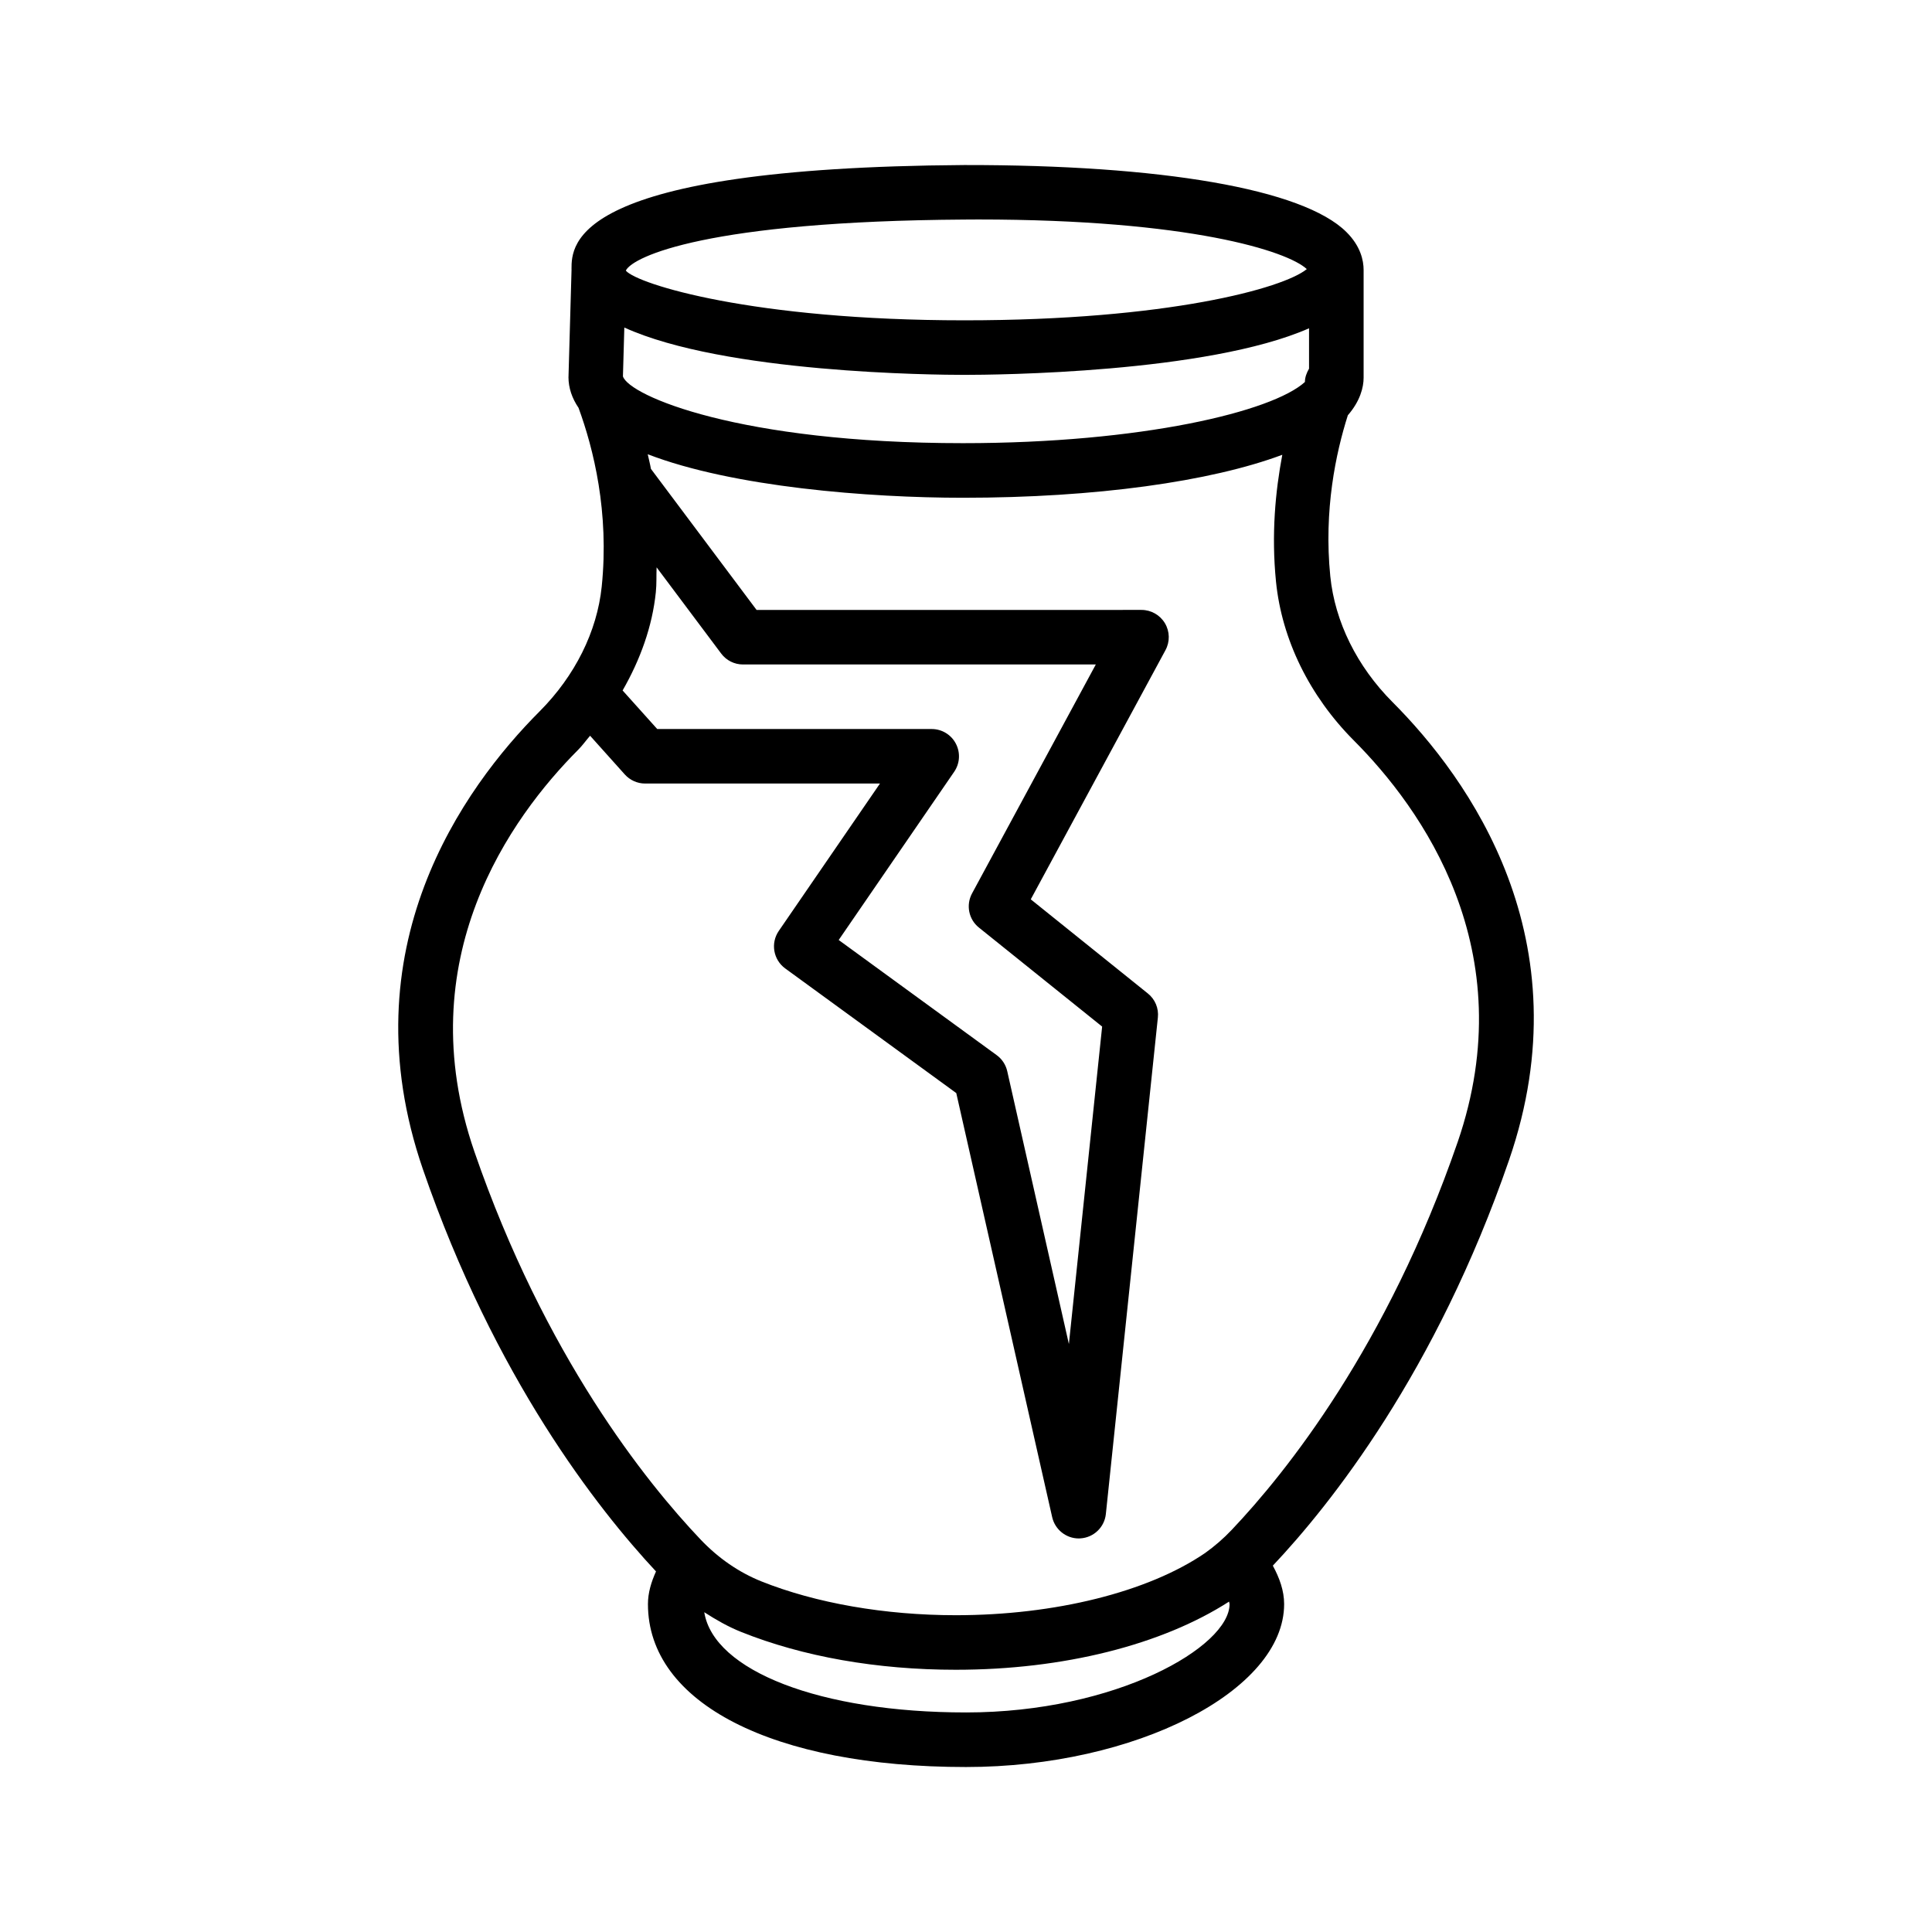<?xml version="1.0" encoding="UTF-8"?>
<!-- The Best Svg Icon site in the world: iconSvg.co, Visit us! https://iconsvg.co -->
<svg fill="#000000" width="800px" height="800px" version="1.1" viewBox="144 144 512 512" xmlns="http://www.w3.org/2000/svg">
 <path d="m513.02 330.05c-9.414-9.449-15.266-21.293-16.48-33.352-1.75-17.512 1.465-32.621 4.652-42.648 3.266-3.75 4.18-7.402 4.18-9.949v-28.551c0-2.519-0.793-6.328-4.566-10.062-11.492-11.441-49.125-17.82-101.25-17.75-104.1 0.688-104.1 20.957-104.1 27.621 0 0.016 0.012 0.031 0.012 0.047l-0.805 28.262c0 0.023 0.012 0.043 0.012 0.066 0 0.051-0.027 0.094-0.027 0.145 0 2.992 0.984 5.711 2.672 8.203 3.977 10.852 8.168 27.664 6.141 47.375-1.234 11.898-7.066 23.637-16.445 33.051-20.199 20.254-51.066 62.945-30.934 121.38 19.043 55.293 46.34 90.016 61.766 106.56-1.262 2.801-2.137 5.672-2.137 8.648 0 26.23 33.086 43.184 84.289 43.184 44.914 0 84.309-20.184 84.309-43.184 0-3.539-1.219-6.906-2.996-10.18 15.25-16.16 43.227-51.254 62.605-107.5 20.148-58.438-10.715-101.13-30.898-121.37zm-177.91-12.867c1.355 1.832 3.508 2.91 5.781 2.91h93.512l-32.801 60.672c-1.656 3.066-0.898 6.891 1.832 9.059l32.645 26.23-8.812 84.133-16.34-72.32c-0.387-1.711-1.391-3.227-2.801-4.246l-41.863-30.512 30.617-44.594c1.516-2.223 1.676-5.078 0.422-7.457-1.234-2.363-3.703-3.859-6.383-3.859h-72.746l-9.176-10.219c4.707-8.203 7.883-17.016 8.805-26.039 0.238-2.289 0.109-4.371 0.207-6.59zm-26.016-73.414c0-0.012-0.008-0.023-0.008-0.035l0.367-12.934c26.477 12.062 82.07 12.547 90.152 12.547 8.18 0 64.32-0.473 91.305-12.344v10.695c-0.633 1.102-1.094 2.281-1.094 3.531-8.602 7.859-43.293 16.215-90.617 16.215-59.367 0.004-88.414-12.582-90.105-17.676zm90.566-41.582c1.199-0.02 2.398-0.02 3.594-0.02 56.105 0 82.016 8.41 87.059 13.148-6.168 5.078-36.91 13.574-90.707 13.574-56.176 0-86.633-9.59-89.727-13.137l0.004-0.102c1.91-3.656 21.539-13.027 89.777-13.465zm0.332 395.63c-38.648 0-66.863-11.062-69.355-26.562 3.121 2.012 6.332 3.852 9.758 5.219 16.355 6.559 36.027 10.031 56.918 10.031 28.551 0 54.629-6.625 72.395-18.059 0.023 0.211 0.141 0.434 0.141 0.645 0 11.297-30 28.727-69.855 28.727zm130.28-151.09c-18.668 54.133-45.512 87.586-59.859 102.71-2.184 2.309-4.582 4.371-7.051 6.133-15.105 10.328-39.785 16.48-66.047 16.48-18.789 0-37.105-3.191-51.559-8.973-5.957-2.398-11.387-6.133-16.109-11.105-14.367-15.125-41.246-48.578-59.93-102.78-17.574-51.031 9.695-88.629 27.516-106.5 1.16-1.168 2.074-2.484 3.148-3.711l9.188 10.25c1.375 1.531 3.332 2.414 5.375 2.414h62.258l-26.828 39.078c-2.203 3.227-1.445 7.613 1.711 9.922l45.336 33.031 25.418 112.39c0.758 3.312 3.703 5.641 7.051 5.641 0.141 0 0.281-0.02 0.422-0.02 3.527-0.211 6.383-2.945 6.75-6.449l13.785-131.58c0.266-2.449-0.738-4.848-2.66-6.383l-31.023-24.941 35.695-66.031c1.215-2.238 1.164-4.953-0.141-7.141-1.305-2.184-3.668-3.527-6.203-3.527l-102.01 0.012-28-37.387c-0.242-1.375-0.57-2.566-0.848-3.879 22.586 8.707 58.582 11.531 83.543 11.531 35.102 0 65.617-4.285 84.621-11.387-1.824 9.668-2.926 21-1.668 33.629 1.551 15.352 8.883 30.301 20.641 42.094 17.801 17.855 45.055 55.438 27.48 106.48z"/>
</svg>